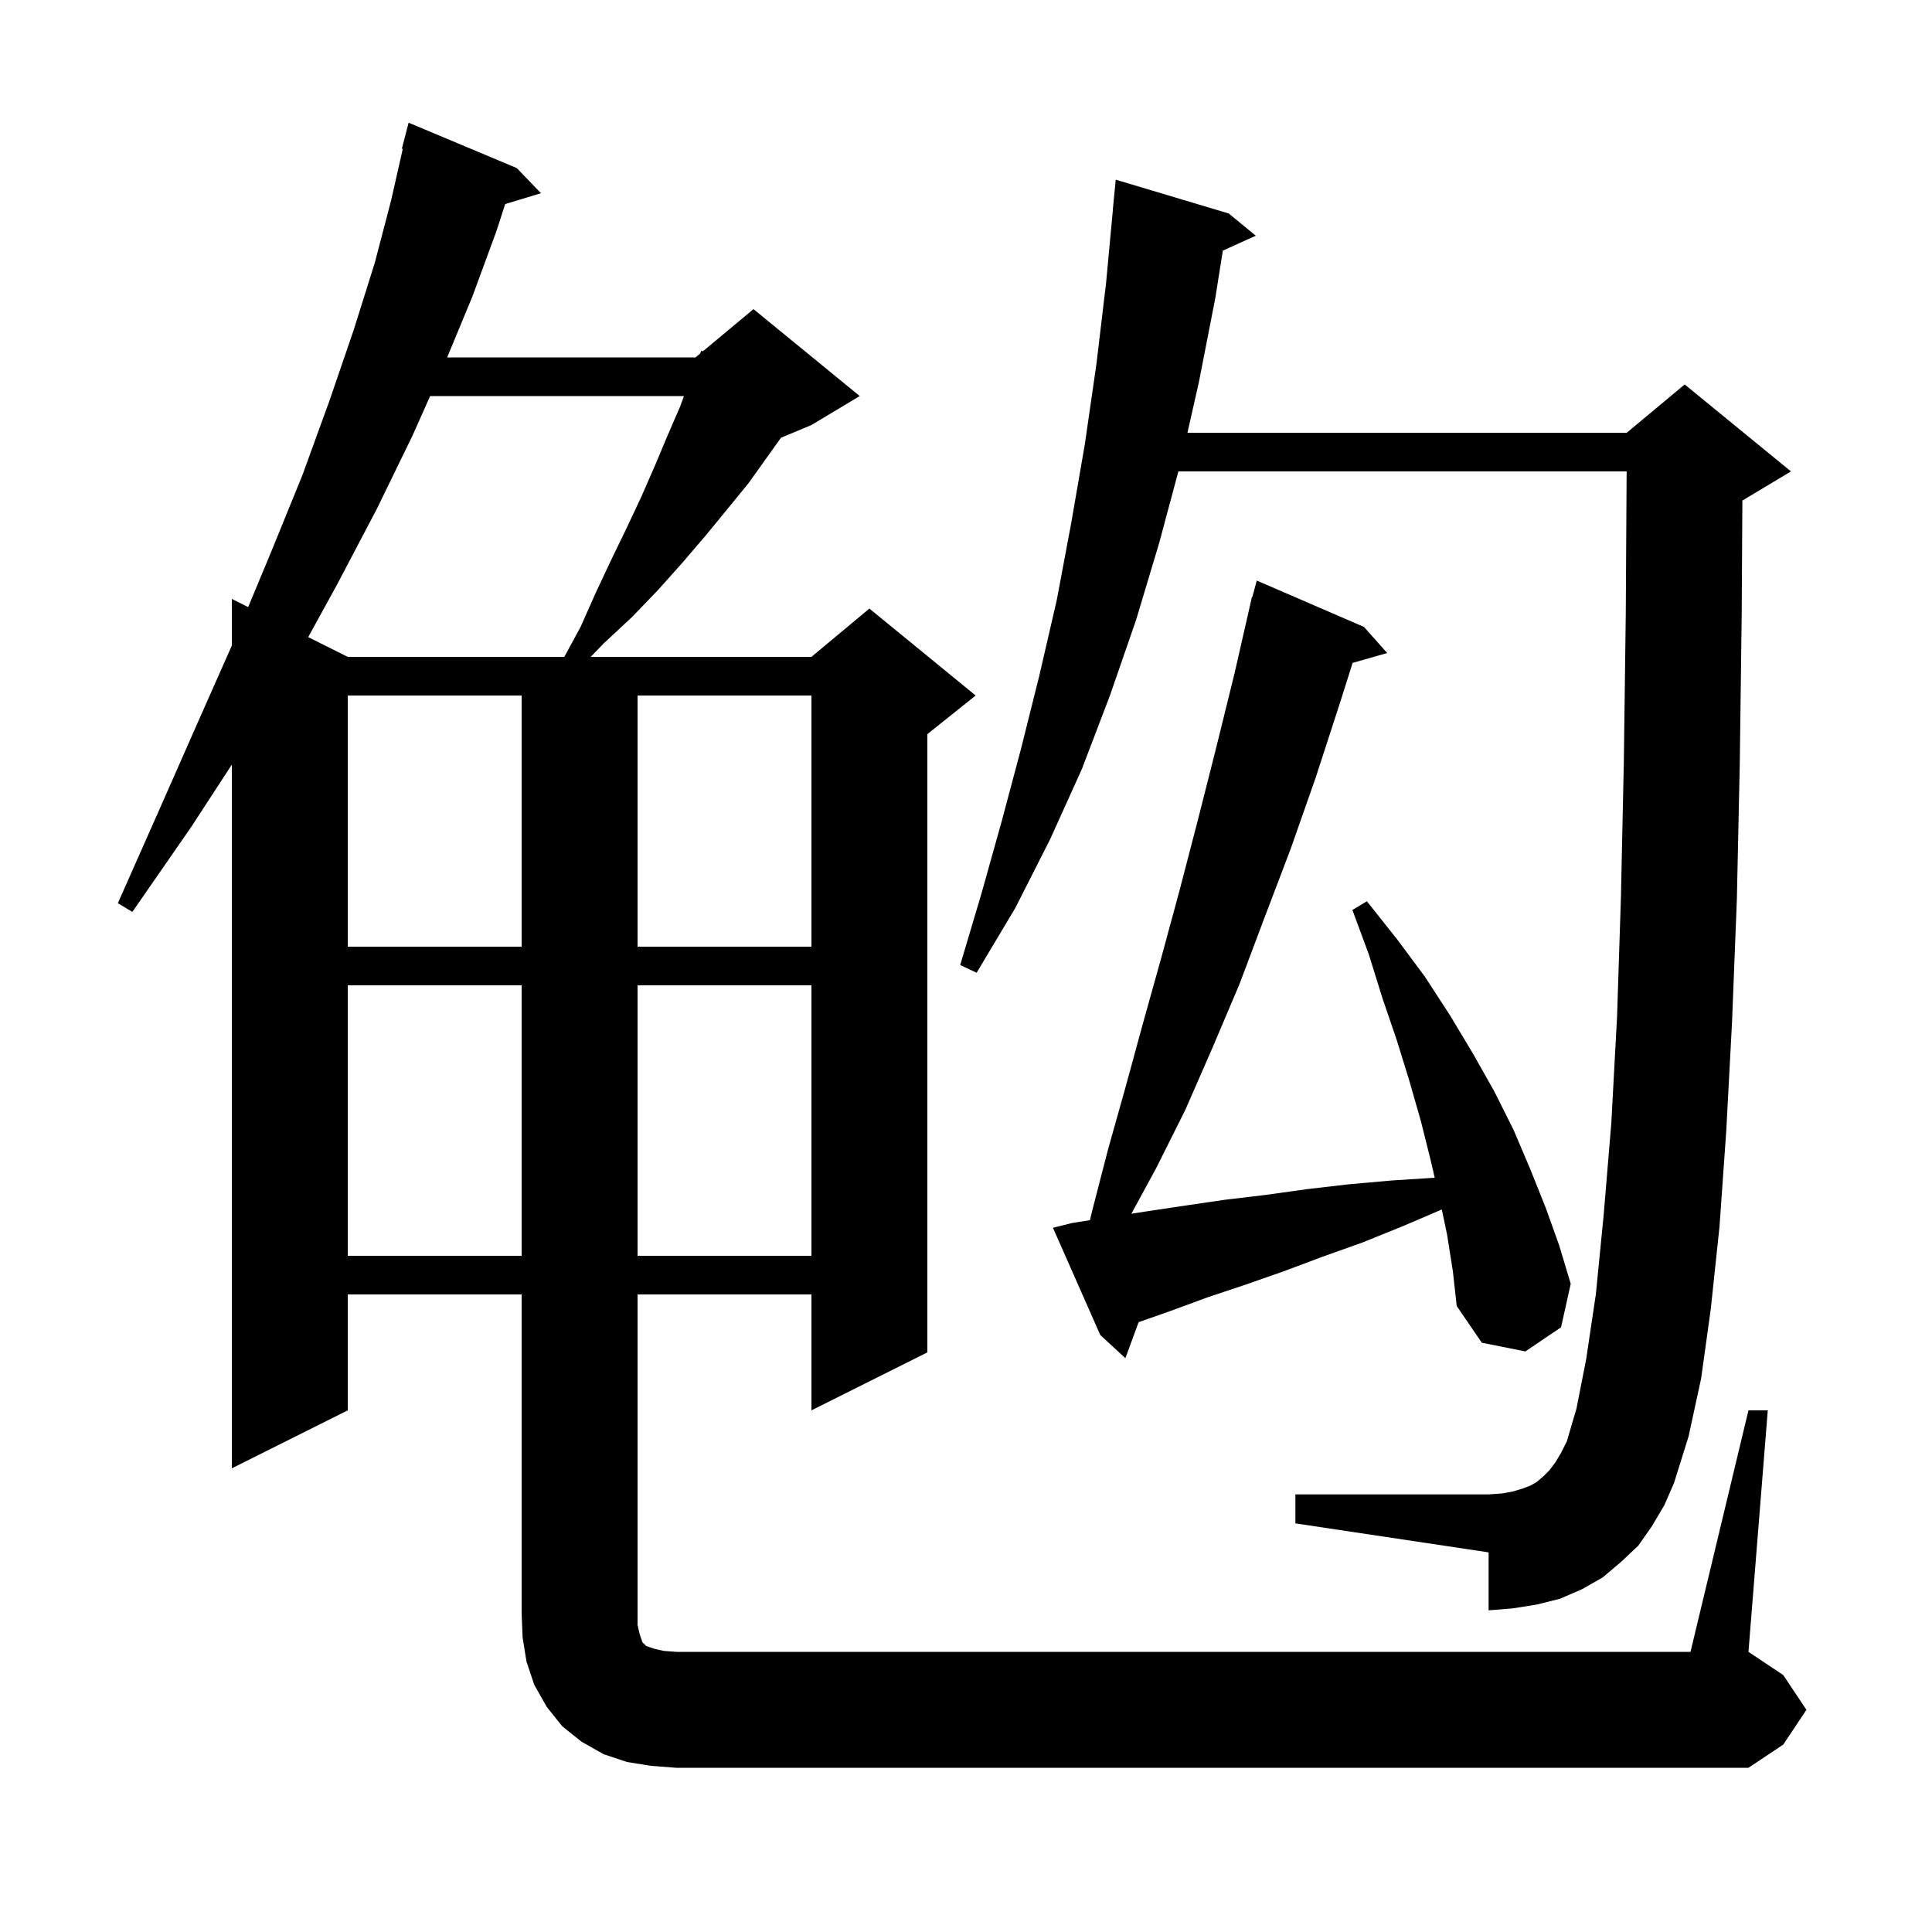 <svg xmlns="http://www.w3.org/2000/svg" xmlns:xlink="http://www.w3.org/1999/xlink" version="1.1" baseProfile="full" viewBox="0 0 200 200" width="200" height="200"><g fill="currentColor"><path d="M 181.0 146.0 L 183.0 146.0 L 181.0 171.0 L 184.6 173.4 L 187.0 177.0 L 184.6 180.6 L 181.0 183.0 L 70.0 183.0 L 67.4 182.8 L 64.9 182.4 L 62.5 181.6 L 60.2 180.3 L 58.2 178.7 L 56.6 176.7 L 55.3 174.4 L 54.5 172.0 L 54.1 169.5 L 54.0 167.0 L 54.0 134.0 L 36.0 134.0 L 36.0 146.0 L 24.0 152.0 L 24.0 79.15 L 19.8 85.6 L 13.7 94.4 L 12.2 93.5 L 16.5 83.8 L 20.6 74.5 L 24.0 66.828 L 24.0 62.0 L 25.69 62.845 L 28.0 57.3 L 31.3 49.2 L 34.1 41.5 L 36.6 34.2 L 38.8 27.2 L 40.5 20.7 L 41.693 15.416 L 41.6 15.4 L 42.3 12.7 L 53.5 17.4 L 56.0 20.0 L 52.297 21.124 L 51.4 23.9 L 48.9 30.7 L 46.29 37.0 L 72.0 37.0 L 72.483 36.597 L 72.6 36.3 L 72.751 36.375 L 78.0 32.0 L 89.0 41.0 L 84.0 44.0 L 80.847 45.314 L 77.5 50.0 L 75.3 52.7 L 73.0 55.5 L 70.6 58.3 L 68.1 61.1 L 65.4 63.9 L 62.5 66.6 L 61.148 68.0 L 84.0 68.0 L 90.0 63.0 L 101.0 72.0 L 96.0 76.0 L 96.0 140.0 L 84.0 146.0 L 84.0 134.0 L 66.0 134.0 L 66.0 168.2 L 66.2 169.1 L 66.5 170.0 L 66.9 170.4 L 67.8 170.7 L 68.7 170.9 L 70.0 171.0 L 175.0 171.0 Z M 171.0 158.0 L 169.6 160.0 L 167.8 161.7 L 165.9 163.3 L 163.8 164.5 L 161.5 165.5 L 159.1 166.1 L 156.6 166.5 L 154.1 166.7 L 154.1 160.7 L 134.1 157.7 L 134.1 154.7 L 154.1 154.7 L 155.5 154.6 L 156.6 154.4 L 157.6 154.1 L 158.4 153.8 L 159.1 153.4 L 159.8 152.8 L 160.4 152.2 L 161.0 151.4 L 161.6 150.4 L 162.2 149.2 L 163.2 145.8 L 164.2 140.7 L 165.2 134.0 L 166.0 125.9 L 166.8 116.3 L 167.4 105.2 L 167.8 92.8 L 168.1 78.8 L 168.3 63.5 L 168.388 48.8 L 121.985 48.8 L 120.0 56.2 L 117.6 64.2 L 114.9 72.0 L 112.0 79.6 L 108.7 86.9 L 105.1 94.0 L 101.1 100.7 L 99.4 99.9 L 101.6 92.5 L 103.7 85.0 L 105.7 77.5 L 107.6 69.9 L 109.4 62.1 L 110.9 54.1 L 112.3 46.0 L 113.5 37.7 L 114.5 29.3 L 115.207 21.7 L 115.2 21.7 L 115.5 18.6 L 127.2 22.1 L 130.0 24.4 L 126.588 25.945 L 125.8 30.9 L 124.1 39.6 L 122.924 44.8 L 168.4 44.8 L 174.4 39.8 L 185.4 48.8 L 180.4 51.8 L 180.37 51.812 L 180.3 63.6 L 180.1 79.1 L 179.8 93.1 L 179.3 105.8 L 178.7 117.1 L 178.0 127.0 L 177.1 135.5 L 176.1 142.7 L 174.8 148.7 L 173.3 153.5 L 172.3 155.8 Z M 149.8 127.8 L 149.254 125.206 L 145.3 126.9 L 141.1 128.6 L 136.9 130.1 L 132.9 131.6 L 128.9 133.0 L 125.0 134.3 L 121.2 135.7 L 117.872 136.869 L 116.5 140.6 L 113.9 138.2 L 109.0 127.1 L 111.0 126.6 L 112.827 126.312 L 113.1 125.2 L 114.7 119.0 L 116.5 112.6 L 118.3 106.0 L 120.2 99.2 L 122.1 92.2 L 124.0 84.9 L 125.9 77.4 L 127.8 69.7 L 129.6 61.8 L 129.639 61.811 L 130.1 60.1 L 141.2 64.9 L 143.6 67.6 L 140.022 68.622 L 138.7 72.8 L 136.2 80.5 L 133.6 87.9 L 130.9 95.0 L 128.3 101.9 L 125.5 108.5 L 122.7 114.9 L 119.7 120.9 L 117.12 125.643 L 118.7 125.4 L 122.7 124.8 L 126.8 124.2 L 131.0 123.7 L 135.3 123.1 L 139.6 122.6 L 144.1 122.2 L 148.52 121.918 L 148.1 120.1 L 147.1 116.1 L 145.9 111.9 L 144.6 107.7 L 143.1 103.3 L 141.7 98.8 L 140.0 94.2 L 141.5 93.3 L 144.6 97.2 L 147.5 101.1 L 150.1 105.1 L 152.5 109.1 L 154.7 113.0 L 156.7 117.0 L 158.4 121.0 L 160.0 125.0 L 161.4 128.9 L 162.6 132.9 L 161.6 137.4 L 157.9 139.9 L 153.4 139.0 L 150.8 135.2 L 150.4 131.6 Z M 36.0 102.0 L 36.0 130.0 L 54.0 130.0 L 54.0 102.0 Z M 66.0 102.0 L 66.0 130.0 L 84.0 130.0 L 84.0 102.0 Z M 36.0 72.0 L 36.0 98.0 L 54.0 98.0 L 54.0 72.0 Z M 66.0 72.0 L 66.0 98.0 L 84.0 98.0 L 84.0 72.0 Z M 44.528 41.0 L 42.7 45.1 L 39.0 52.7 L 34.9 60.5 L 31.907 65.954 L 36.0 68.0 L 58.417 68.0 L 60.1 64.9 L 61.7 61.3 L 63.3 57.9 L 64.9 54.6 L 66.4 51.4 L 67.8 48.2 L 69.1 45.1 L 70.4 42.1 L 70.803 41.0 Z "/></g></svg>
